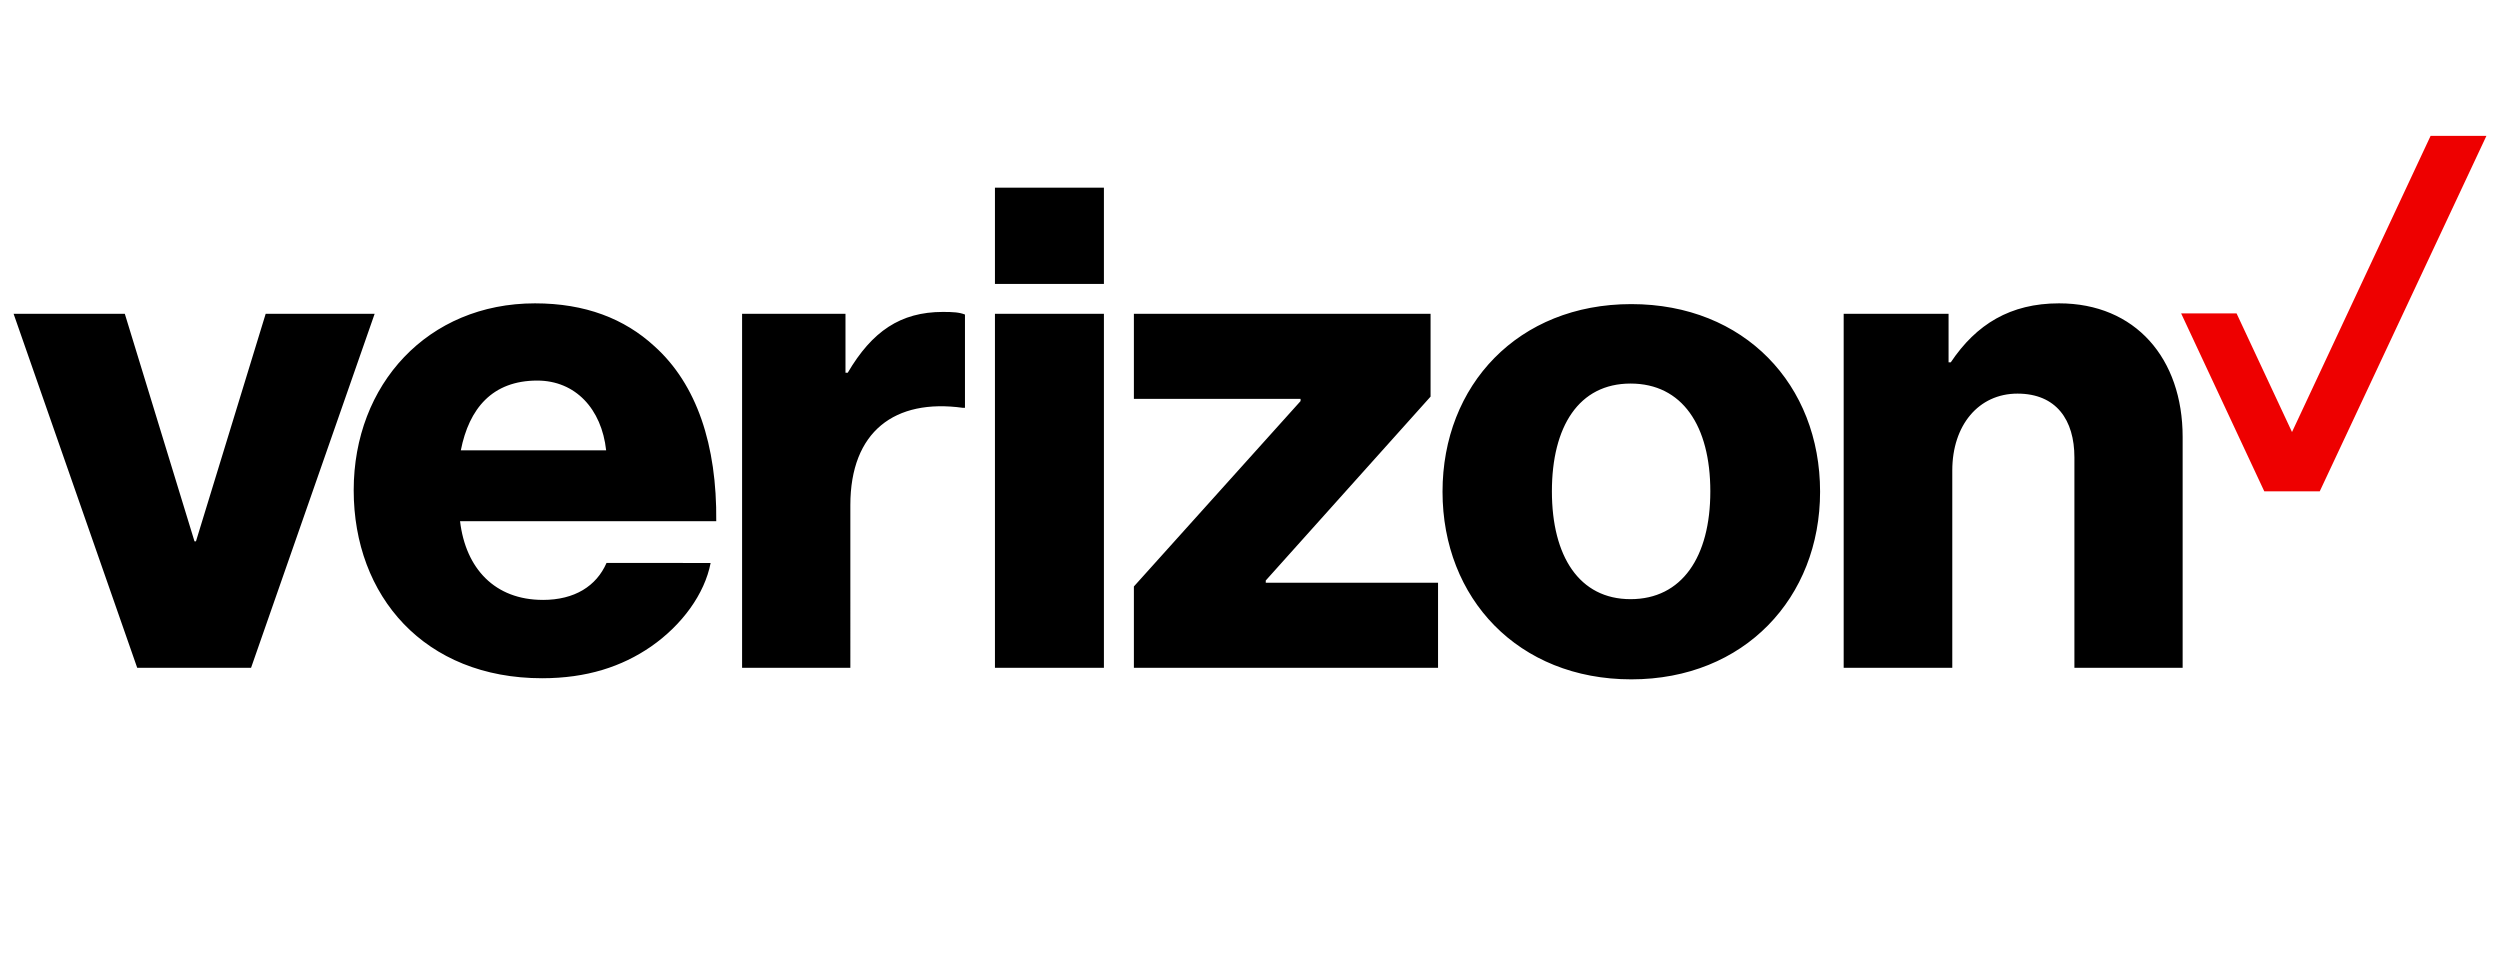 <svg xmlns="http://www.w3.org/2000/svg" fill="none" viewBox="0 0 92 36" height="36" width="92">
    <g clip-path="url(#d23yh6fg6a)">
        <path fill="#000" d="M67.861 24.575h3.983v-7.262c0-1.661.965-2.828 2.399-2.828 1.433 0 2.095.975 2.095 2.348v7.742h3.983v-8.497c0-2.883-1.736-4.915-4.548-4.915-1.792 0-3.046.769-3.984 2.17h-.082v-1.785h-3.86v13.027h.014zm-7.83-13.384c-4.162 0-6.946 2.978-6.946 6.904 0 3.926 2.784 6.905 6.947 6.905s6.947-3.006 6.947-6.905c0-3.94-2.784-6.904-6.947-6.904zm-.027 10.858c-1.888 0-2.894-1.579-2.894-3.967 0-2.389.992-3.967 2.894-3.967 1.902 0 2.936 1.55 2.936 3.967 0 2.416-1.047 3.967-2.936 3.967zm-18.277 2.526H52.92v-3.13h-6.34v-.083l6.065-6.767v-3.047H41.727v3.13h6.134v.082l-6.134 6.822v2.992zm-5.114 0h4.011V11.548h-4.01v13.027zm-9.304 0h3.984V18.59c0-2.718 1.64-3.926 4.135-3.583h.083v-3.432c-.207-.082-.428-.096-.814-.096-1.557 0-2.605.714-3.5 2.238h-.083v-2.17h-3.805v13.027zm-7.333-2.499c-1.764 0-2.84-1.153-3.046-2.896h9.428c.028-2.8-.716-5.038-2.274-6.438-1.103-1.016-2.55-1.579-4.397-1.579-3.942 0-6.671 2.98-6.671 6.878s2.605 6.918 6.933 6.918c1.64 0 2.936-.426 4.01-1.167 1.145-.796 1.972-1.936 2.192-3.075H22.32c-.373.851-1.172 1.36-2.344 1.36zm-.206-8.071c1.406 0 2.37 1.043 2.536 2.567h-5.348c.303-1.538 1.158-2.567 2.812-2.567zM5.049 24.575h4.19l4.548-13.027h-4.01L7.212 19.92h-.055l-2.564-8.373H.5l4.549 13.027zM36.613 6.907h4.011v3.542h-4.01V6.908z"></path>
        <path fill="#E00" d="M80.266 11.534h2.04l2.04 4.365L89.446 5H91.5l-6.134 13.082h-2.04l-3.06-6.548z"></path>
    </g>
    <defs>
        <clipPath id="d23yh6fg6a">
            <path d="M0 0h91v20H0z" transform="translate(.5 5)" fill="#fff"></path>
        </clipPath>
    </defs>
</svg>
